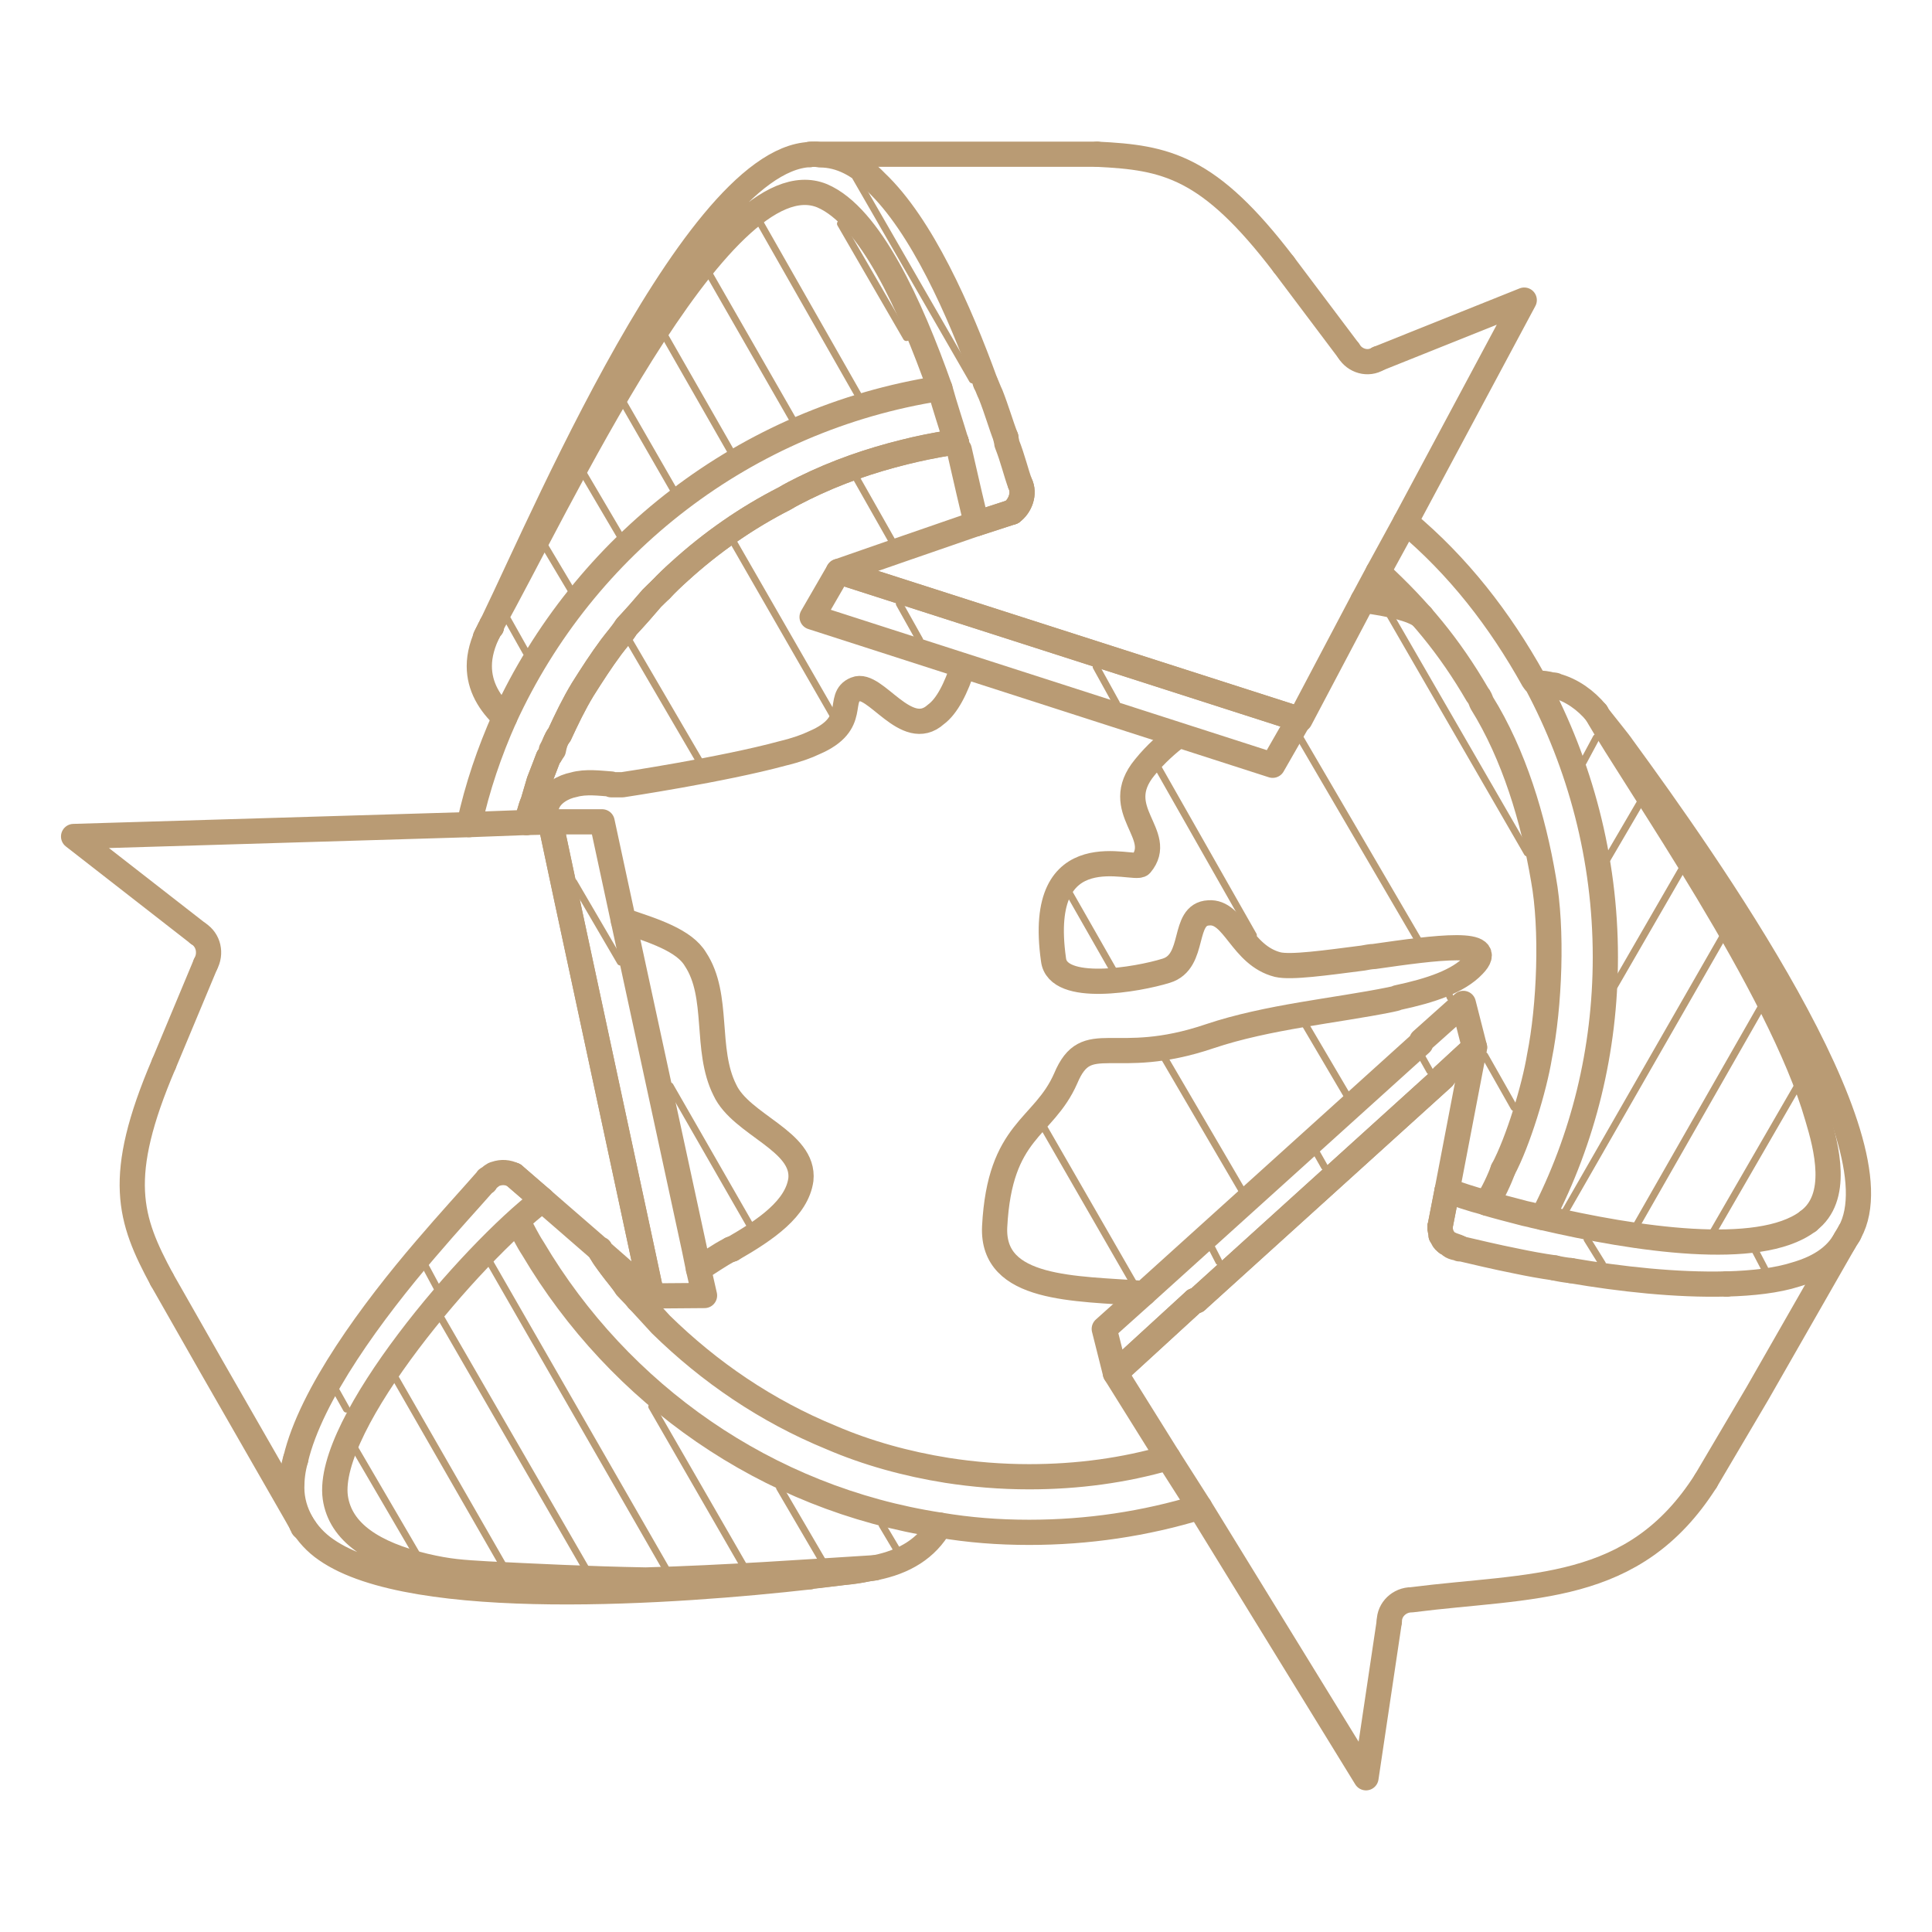 <?xml version="1.0" encoding="UTF-8"?> <!-- Creator: CorelDRAW 2017 --> <svg xmlns="http://www.w3.org/2000/svg" xmlns:xlink="http://www.w3.org/1999/xlink" xml:space="preserve" width="236px" height="236px" style="shape-rendering:geometricPrecision; text-rendering:geometricPrecision; image-rendering:optimizeQuality; fill-rule:evenodd; clip-rule:evenodd" viewBox="0 0 236 236"> <defs> <style type="text/css"> <![CDATA[ .str2 {stroke:#B99B74;stroke-width:0.86;stroke-linecap:round;stroke-miterlimit:10} .str0 {stroke:#B99B74;stroke-width:3.08;stroke-linecap:round;stroke-linejoin:round;stroke-miterlimit:22.926} .str1 {stroke:#B99B74;stroke-width:3.1;stroke-linecap:round;stroke-linejoin:round;stroke-miterlimit:22.926} .fil0 {fill:none} ]]> </style> </defs> <g id="Слой_x0020_1">  <g id="_1785560319904"> <path class="fil0 str0" d="M194.99 87.07c4.95,8.61 22.43,33.42 27.01,49.37 1.12,3.71 2.73,9.86 -1.11,12.7"></path> <path class="fil0 str0" d="M189.91 83.7c0,0 0.12,0 0.12,0.07 1.98,0.51 3.72,1.8 4.96,3.3"></path> <path class="fil0 str0" d="M181.6 146.94c0.75,-1.09 1.62,-2.97 1.99,-4.04"></path> <path class="fil0 str0" d="M183.59 142.9c1.86,-3.46 3.84,-10.04 4.46,-13.83 1.24,-6.16 1.61,-15.6 0.49,-21.69 -1.24,-7.32 -3.59,-15.19 -7.56,-21.56 -0.12,-0.33 -0.24,-0.67 -0.49,-0.95 -3.47,-5.97 -7.19,-10.41 -12.15,-14.99"></path> <path class="fil0 str0" d="M98.95 192.6c0.25,-0.09 0.37,-0.09 0.37,-0.09 1.49,-0.17 2.6,-0.29 3.6,-0.42 1.24,-0.09 2.1,-0.25 2.85,-0.41 0.37,-0.08 0.86,-0.12 1.11,-0.17 3.6,-0.71 6.32,-2.37 7.93,-5.21"></path> <path class="fil0 str0" d="M187.68 83.44c0.74,0 1.24,0.05 1.98,0.26l0 0"></path> <path class="fil0 str0" d="M60.04 76.36c0,0.05 0,0.14 0,0.21 0,0.09 -0.25,0.21 -0.25,0.3 -0.86,1.66 -1.24,3.16 -1.24,4.49 0,2.5 1.24,4.55 3.1,6.29"></path> <path class="fil0 str0" d="M120.39 46.77c0.25,0.5 0.37,0.92 0.62,1.42 0.74,1.87 1.24,3.66 1.86,5.25"></path> <path class="fil0 str0" d="M63.26 149.22c0.62,1.12 1.12,2.2 1.86,3.33 10.53,17.77 28.5,30.51 49.69,33.75 3.6,0.6 7.07,0.88 10.91,0.88 7.18,0 14.12,-1.04 20.82,-3.08"></path> <path class="fil0 str0" d="M57.31 100.73c1,-4.59 2.48,-8.91 4.34,-13.08 9.67,-21.06 29.37,-36.5 53.16,-40.21 0.62,2.25 1.37,4.45 1.99,6.53"></path> <path class="fil0 str0" d="M188.42 148.72c4.96,-9.58 7.68,-20.4 7.68,-31.81 0,-12.11 -3.1,-23.52 -8.42,-33.47 -0.25,-0.12 -0.25,-0.29 -0.38,-0.41 -4.08,-7.34 -9.16,-13.9 -15.61,-19.28"></path> <path class="fil0 str0" d="M116.8 53.97c-0.25,0.04 -0.62,0.09 -0.62,0.09 -2.23,0.37 -3.97,0.75 -5.7,1.16 -4.22,1.04 -8.31,2.46 -12.27,4.41 -0.75,0.38 -1.61,0.8 -2.36,1.26 -4.58,2.33 -8.92,5.33 -12.88,8.94 -0.75,0.67 -1.49,1.38 -2.24,2.17 -0.37,0.34 -0.74,0.71 -1.11,1.08 -0.99,1.17 -1.98,2.29 -3.1,3.49 -0.49,0.8 -1.24,1.63 -1.86,2.46 -1.24,1.67 -2.35,3.37 -3.47,5.17 -1.11,1.83 -1.98,3.66 -2.85,5.54 -0.49,0.61 -0.62,1.28 -0.74,1.87 -0.25,0.33 -0.37,0.62 -0.62,0.91 -0.37,0.96 -0.74,1.96 -1.12,2.91 -0.24,0.8 -0.49,1.63 -0.74,2.51 -0.37,0.83 -0.49,1.66 -0.74,2.53"></path> <path class="fil0 str0" d="M78.01 158.83c0.87,0.96 1.86,2 2.72,2.96 5.95,5.83 12.89,10.57 20.82,13.82 4.34,1.87 9.17,3.21 14.13,4 3.22,0.5 6.57,0.78 10.04,0.78 5.95,0 11.64,-0.78 16.97,-2.33"></path> <path class="fil0 str0" d="M76.52 157.21c-0.49,-0.78 -1.24,-1.62 -1.86,-2.46 -0.49,-0.66 -0.87,-1.33 -1.36,-1.99"></path> <path class="fil0 str0" d="M139.72 158c-8.43,-0.63 -18.59,-0.33 -18.22,-8.15 0.62,-11.95 5.95,-11.91 8.68,-18.12 2.6,-6.19 5.82,-1.16 17.59,-5.15 7.07,-2.38 15.49,-3.13 22.06,-4.47 0.37,-0.07 0.75,-0.16 0.87,-0.24 4.09,-0.87 7.44,-2 9.29,-3.96 3.1,-3.19 -4.58,-2.16 -12.14,-1.07 -0.37,0 -0.99,0.12 -1.36,0.19 -4.59,0.59 -8.8,1.18 -10.41,0.8 -4.46,-1.13 -5.33,-6.57 -8.43,-6.32 -3.35,0.16 -1.49,5.95 -5.2,7.07 -3.47,1.08 -13.26,2.79 -13.76,-1.34 -2.23,-15.73 9.92,-10.78 10.66,-11.64 3.1,-3.67 -3.84,-6.62 0.49,-11.87 1.37,-1.7 2.85,-2.95 4.09,-3.91"></path> <path class="fil0 str0" d="M78.01 158.83c0,-0.08 -0.13,-0.12 -0.13,-0.12 -0.37,-0.5 -0.99,-1.04 -1.36,-1.5 -0.49,-0.78 -1.24,-1.62 -1.86,-2.46 -0.49,-0.66 -1.11,-1.41 -1.36,-2.08"></path> <path class="fil0 str0" d="M66.24 100.43c0.24,-0.74 0.37,-1.59 0.62,-2.24 0.49,-1.29 1.98,-2.09 3.22,-2.33 1.48,-0.43 3.22,-0.18 4.58,-0.09 0,0.09 0,0.09 0,0.09 0.38,0 0.99,0 1.37,0 0,0 12.26,-1.84 19.57,-3.83 1.74,-0.42 2.98,-0.88 3.85,-1.3 5.57,-2.37 2.6,-5.54 5.08,-6.53 2.35,-1.01 6.19,6.33 9.79,3.07 1.36,-0.99 2.48,-3.2 3.34,-5.91"></path> <path class="fil0 str0" d="M76.15 112.46c3.72,1.22 7.44,2.42 8.8,4.71 2.97,4.49 1.11,11.03 3.59,15.97 1.98,4.29 9.79,6.21 9.29,10.96 -0.49,3.49 -4.21,6.08 -8.42,8.49"></path> <path class="fil0 str0" d="M116.8 53.97c-0.25,0.04 -0.62,0.09 -0.62,0.09 -2.23,0.37 -3.97,0.7 -5.7,1.16 -4.22,1.04 -8.31,2.46 -12.27,4.41 -0.75,0.38 -1.61,0.8 -2.36,1.26 -4.58,2.33 -8.92,5.33 -12.88,8.94 -0.75,0.67 -1.49,1.38 -2.24,2.17"></path> <path class="fil0 str0" d="M80.73 72c-0.37,0.37 -0.74,0.71 -1.11,1.08 -0.99,1.17 -1.98,2.29 -3.1,3.49 -0.49,0.8 -1.24,1.63 -1.86,2.46 -1.24,1.67 -2.35,3.42 -3.47,5.17 -1.11,1.83 -1.98,3.66 -2.85,5.54 -0.49,0.61 -0.62,1.25 -0.99,1.87 0,0.28 -0.12,0.62 -0.37,0.91 -0.37,0.96 -0.74,1.96 -1.12,2.91 -0.24,0.8 -0.49,1.63 -0.74,2.51 -0.37,0.83 -0.49,1.66 -0.87,2.53"></path> <polyline class="fil0 str0" points="123.61,62.55 119.27,63.96 109.98,67.17 102.42,69.8 158.8,87.9 166.49,73.33 168.34,69.88 171.69,63.75 186.19,36.66 168.34,43.81 "></polyline> <polyline class="fil0 str0" points="134.02,18.84 98.95,18.84 98.95,18.88 "></polyline> <polygon class="fil0 str0" points="102.42,69.8 99.2,75.37 155.46,93.48 158.68,87.86 "></polygon> <path class="fil0 str0" d="M120.39 46.77c-3.22,-8.87 -7.81,-19.23 -13.38,-24.52 -1.99,-2.08 -4.34,-3.33 -6.82,-3.33 -0.37,-0.04 -0.5,-0.08 -0.5,-0.08 -0.49,0 -0.49,0 -0.74,0.04 -14.87,0.58 -35.07,50.46 -39.65,58.95 0.12,-0.29 0.37,-0.62 0.49,-0.96 0,-0.09 0.25,-0.21 0.25,-0.3 0,-0.07 0,-0.16 0,-0.21 7.68,-13.57 27.88,-57.61 40.4,-52.44 5.82,2.49 10.78,13.36 14.37,23.52"></path> <path class="fil0 str0" d="M116.8 53.97c0.12,0.34 0.12,0.67 0.37,0.96 0.86,3.79 1.61,7 2.1,9.03"></path> <path class="fil0 str0" d="M123.61 62.55c0.99,-0.71 1.61,-2.25 0.99,-3.5 -0.49,-1.29 -0.87,-3 -1.61,-4.87 0,-0.24 -0.12,-0.49 -0.12,-0.74"></path> <path class="fil0 str0" d="M178.26 152.43c-0.37,-0.22 -0.87,-0.3 -1.24,-0.5 -0.25,-0.05 -0.37,-0.14 -0.37,-0.21 -0.37,-0.17 -0.37,-0.46 -0.62,-0.83 0,-0.3 -0.13,-0.67 -0.13,-1.01"></path> <polyline class="fil0 str0" points="175.9,149.88 176.77,145.42 180.12,127.94 176.28,131.48 176.28,131.61 146.16,158.88 145.92,158.88 136.25,167.74 142.69,178.06 146.54,184.1 166.86,217.16 169.71,198.05 "></polyline> <path class="fil0 str0" d="M169.71 198.05c0,-1.46 1.24,-2.63 2.72,-2.63 14.63,-1.87 27.14,-0.66 35.94,-14.52"></path> <polyline class="fil0 str0" points="208.37,180.9 214.69,170.19 225.97,150.47 "></polyline> <path class="fil0 str0" d="M220.89 149.18c0,0.04 -0.13,0.04 -0.13,0.07 -5.95,4.38 -20.94,2.13 -32.34,-0.53 -0.37,-0.09 -0.74,-0.17 -1.12,-0.25 -0.37,-0.12 -0.99,-0.21 -1.36,-0.33 -1.61,-0.42 -3.1,-0.8 -4.34,-1.17"></path> <polyline class="fil0 str0" points="176.77,145.42 176.77,145.42 175.9,149.88 "></polyline> <path class="fil0 str0" d="M175.9 149.88c0,0.34 0.13,0.71 0.13,1.01 0.25,0.28 0.37,0.53 0.62,0.83 0,0.07 0.12,0.16 0.37,0.21 0.12,0.33 0.74,0.53 1.24,0.53 0,0.09 0,0.09 0,0.09l0.25 0c1.61,0.37 3.96,0.95 6.94,1.54 1.24,0.26 2.72,0.54 4.46,0.79"></path> <path class="fil0 str0" d="M210.97 156.84c3.1,-0.09 6.07,-0.41 8.43,-1.17 2.85,-0.83 4.83,-2.17 5.95,-4.12 0.12,-0.29 0.49,-0.62 0.62,-1.05 6.32,-11.45 -17.6,-45.29 -27.76,-59.19 -0.37,-0.58 -2.35,-3 -2.73,-3.5"></path> <polygon class="fil0 str0" points="178.75,122.57 173.67,127.11 173.55,127.44 139.72,158 134.89,162.33 136.25,167.74 145.92,158.88 146.16,158.88 176.28,131.61 176.28,131.48 180.12,127.94 "></polygon> <path class="fil0 str0" d="M37.24 186.73c0,-0.09 -0.25,-0.13 -0.25,-0.21l0 -0.04c0,-0.09 0,-0.18 -0.12,-0.21 0,-0.04 0,-0.04 0,-0.09"></path> <polyline class="fil0 str0" points="36.87,186.18 25.84,166.95 19.77,156.29 "></polyline> <polyline class="fil0 str0" points="24.23,114.05 8.99,102.18 57.31,100.73 64.25,100.47 64.38,100.47 66.24,100.43 67.23,100.39 69.21,109.71 78.38,152.46 79.62,158.29 73.3,152.76 73.3,152.59 73.05,152.46 73.05,152.46 66.24,146.55 62.77,143.55 "></polyline> <path class="fil0 str0" d="M62.77 143.55c-0.75,-0.37 -1.49,-0.41 -2.23,-0.16 -0.38,0.09 -0.5,0.29 -0.87,0.55 -0.25,0.07 -0.25,0.28 -0.37,0.44"></path> <polygon class="fil0 str0" points="85.32,155 84.82,152.55 76.15,112.46 73.55,100.39 67.23,100.39 69.21,109.71 78.38,152.46 79.62,158.29 80.98,158.29 86.06,158.25 "></polygon> <path class="fil0 str0" d="M36.12 178.24c1.86,-7.92 9.42,-18.12 15.87,-25.65 2.85,-3.34 5.45,-6.16 7.06,-8 0,-0.07 0.25,-0.12 0.25,-0.21"></path> <path class="fil0 str1" d="M66.24 146.55c-8.68,6.62 -26.52,27.44 -25.28,36.38 0.62,4.29 4.71,6.88 10.9,8.37 2.98,0.7 4.59,0.79 7.69,0.97 5.57,0.28 12.39,0.62 19.33,0.74 9.41,-0.25 20.07,-1.01 28,-1.5 -0.25,0.05 -0.74,0.09 -1.11,0.17 -0.75,0.16 -1.61,0.25 -2.85,0.41 -1,0.13 -2.11,0.25 -3.47,0.42 0,0 -0.25,0 -0.5,0.09 -16.11,1.82 -48.45,4.16 -59.11,-3.3 -2.48,-1.69 -4.21,-4.53 -4.21,-7.57 0,-1.08 0.12,-2.25 0.49,-3.49"></path> <line class="fil0 str0" x1="89.28" y1="152.59" x2="89.41" y2="152.59"></line> <line class="fil0 str0" x1="210.97" y1="156.84" x2="210.85" y2="156.84"></line> <path class="fil0 str0" d="M178.26 152.43c0,0.03 0,0.03 0,0.03"></path> <line class="fil0 str0" x1="146.16" y1="158.88" x2="145.92" y2="158.88"></line> <path class="fil0 str0" d="M89.28 152.59c-1.61,0.83 -2.6,1.62 -3.96,2.41"></path> <path class="fil0 str0" d="M124.6 59.05c0.62,1.25 0,2.79 -0.99,3.5"></path> <path class="fil0 str0" d="M168.34 43.81c-1.23,0.76 -2.84,0.3 -3.59,-0.95"></path> <line class="fil0 str0" x1="164.75" y1="42.86" x2="156.82" y2="32.32"></line> <path class="fil0 str0" d="M156.82 32.32c-9.17,-12.03 -14.37,-13.07 -22.8,-13.48"></path> <line class="fil0 str0" x1="119.27" y1="63.96" x2="123.61" y2="62.55"></line> <path class="fil0 str0" d="M181.6 146.94c-1.98,-0.51 -3.46,-1.04 -4.83,-1.52"></path> <path class="fil0 str0" d="M189.91 154.88c0.49,0.12 1.24,0.25 1.98,0.33"></path> <path class="fil0 str0" d="M191.89 155.21c6.07,1.04 12.89,1.79 18.96,1.63"></path> <path class="fil0 str0" d="M19.77 156.29c-3.97,-7.36 -5.7,-12.44 0.25,-26.34"></path> <line class="fil0 str0" x1="20.02" y1="129.95" x2="25.1" y2="117.79"></line> <path class="fil0 str0" d="M25.1 117.79c0.74,-1.33 0.37,-2.96 -0.87,-3.74"></path> <line class="fil0 str0" x1="62.77" y1="143.55" x2="66.24" y2="146.55"></line> <path class="fil0 str0" d="M173.67 75.29c-1.11,-0.87 -3.84,-1.54 -7.18,-1.96"></path> <line class="fil0 str2" x1="50.87" y1="189.81" x2="43.06" y2="176.44"></line> <line class="fil0 str2" x1="61.65" y1="191.56" x2="47.9" y2="167.62"></line> <line class="fil0 str2" x1="71.94" y1="192.27" x2="53.35" y2="160.08"></line> <line class="fil0 str2" x1="81.97" y1="192.71" x2="59.3" y2="153.26"></line> <line class="fil0 str2" x1="91.02" y1="191.6" x2="79.62" y2="171.82"></line> <line class="fil0 str2" x1="100.44" y1="190.64" x2="95.23" y2="181.73"></line> <line class="fil0 str2" x1="109.48" y1="189.18" x2="107.75" y2="186.27"></line> <line class="fil0 str2" x1="42.32" y1="172.12" x2="41.08" y2="169.91"></line> <line class="fil0 str2" x1="53.35" y1="157.25" x2="51.99" y2="154.72"></line> <line class="fil0 str2" x1="64.25" y1="79.66" x2="62.02" y2="75.69"></line> <line class="fil0 str2" x1="69.71" y1="72" x2="66.61" y2="66.8"></line> <line class="fil0 str2" x1="75.78" y1="65.51" x2="71.32" y2="57.93"></line> <line class="fil0 str2" x1="82.35" y1="59.97" x2="76.15" y2="49.19"></line> <line class="fil0 str2" x1="89.41" y1="55.38" x2="81.11" y2="40.86"></line> <line class="fil0 str2" x1="97.09" y1="51.69" x2="86.44" y2="33.12"></line> <line class="fil0 str2" x1="105.15" y1="48.82" x2="92.51" y2="26.62"></line> <line class="fil0 str2" x1="110.72" y1="41.23" x2="102.67" y2="27.33"></line> <line class="fil0 str2" x1="118.78" y1="46.4" x2="104.53" y2="21.67"></line> <line class="fil0 str2" x1="219.65" y1="132.52" x2="209.11" y2="150.75"></line> <line class="fil0 str2" x1="215.31" y1="122.7" x2="199.57" y2="150.26"></line> <line class="fil0 str2" x1="210.85" y1="113.71" x2="190.65" y2="148.93"></line> <line class="fil0 str2" x1="205.52" y1="106.05" x2="197.22" y2="120.42"></line> <line class="fil0 str2" x1="200.32" y1="98.1" x2="196.35" y2="104.89"></line> <line class="fil0 str2" x1="194.99" y1="90.11" x2="193.38" y2="93.11"></line> <line class="fil0 str2" x1="138.61" y1="157" x2="127.2" y2="137.18"></line> <line class="fil0 str2" x1="151.86" y1="145.68" x2="142.07" y2="128.94"></line> <line class="fil0 str2" x1="136" y1="118.53" x2="130.55" y2="108.97"></line> <line class="fil0 str2" x1="164.5" y1="133.74" x2="159.42" y2="125.11"></line> <line class="fil0 str2" x1="153.1" y1="114.25" x2="141.21" y2="93.32"></line> <line class="fil0 str2" x1="184.95" y1="135.28" x2="181.36" y2="128.94"></line> <line class="fil0 str2" x1="177.14" y1="121.83" x2="177.02" y2="121.53"></line> <line class="fil0 str2" x1="173.55" y1="115.37" x2="158.43" y2="89.49"></line> <line class="fil0 str2" x1="186.56" y1="104.18" x2="169.46" y2="74.58"></line> <line class="fil0 str2" x1="148.89" y1="154.12" x2="148.02" y2="152.43"></line> <line class="fil0 str2" x1="161.78" y1="142.51" x2="160.79" y2="140.76"></line> <line class="fil0 str2" x1="174.66" y1="130.83" x2="173.67" y2="129.07"></line> <line class="fil0 str2" x1="91.76" y1="149.92" x2="81.85" y2="132.65"></line> <line class="fil0 str2" x1="75.78" y1="117.51" x2="70.08" y2="107.75"></line> <line class="fil0 str2" x1="112.33" y1="78.16" x2="109.86" y2="73.75"></line> <line class="fil0 str2" x1="136.37" y1="85.91" x2="133.9" y2="81.44"></line> <line class="fil0 str2" x1="85.57" y1="93.19" x2="76.65" y2="77.91"></line> <line class="fil0 str2" x1="101.92" y1="87.65" x2="89.28" y2="65.67"></line> <line class="fil0 str2" x1="108.99" y1="66.13" x2="104.53" y2="58.26"></line> <line class="fil0 str2" x1="195.73" y1="154.38" x2="193.87" y2="151.38"></line> <line class="fil0 str2" x1="215.56" y1="154.97" x2="214.44" y2="152.83"></line> </g> </g> </svg> 